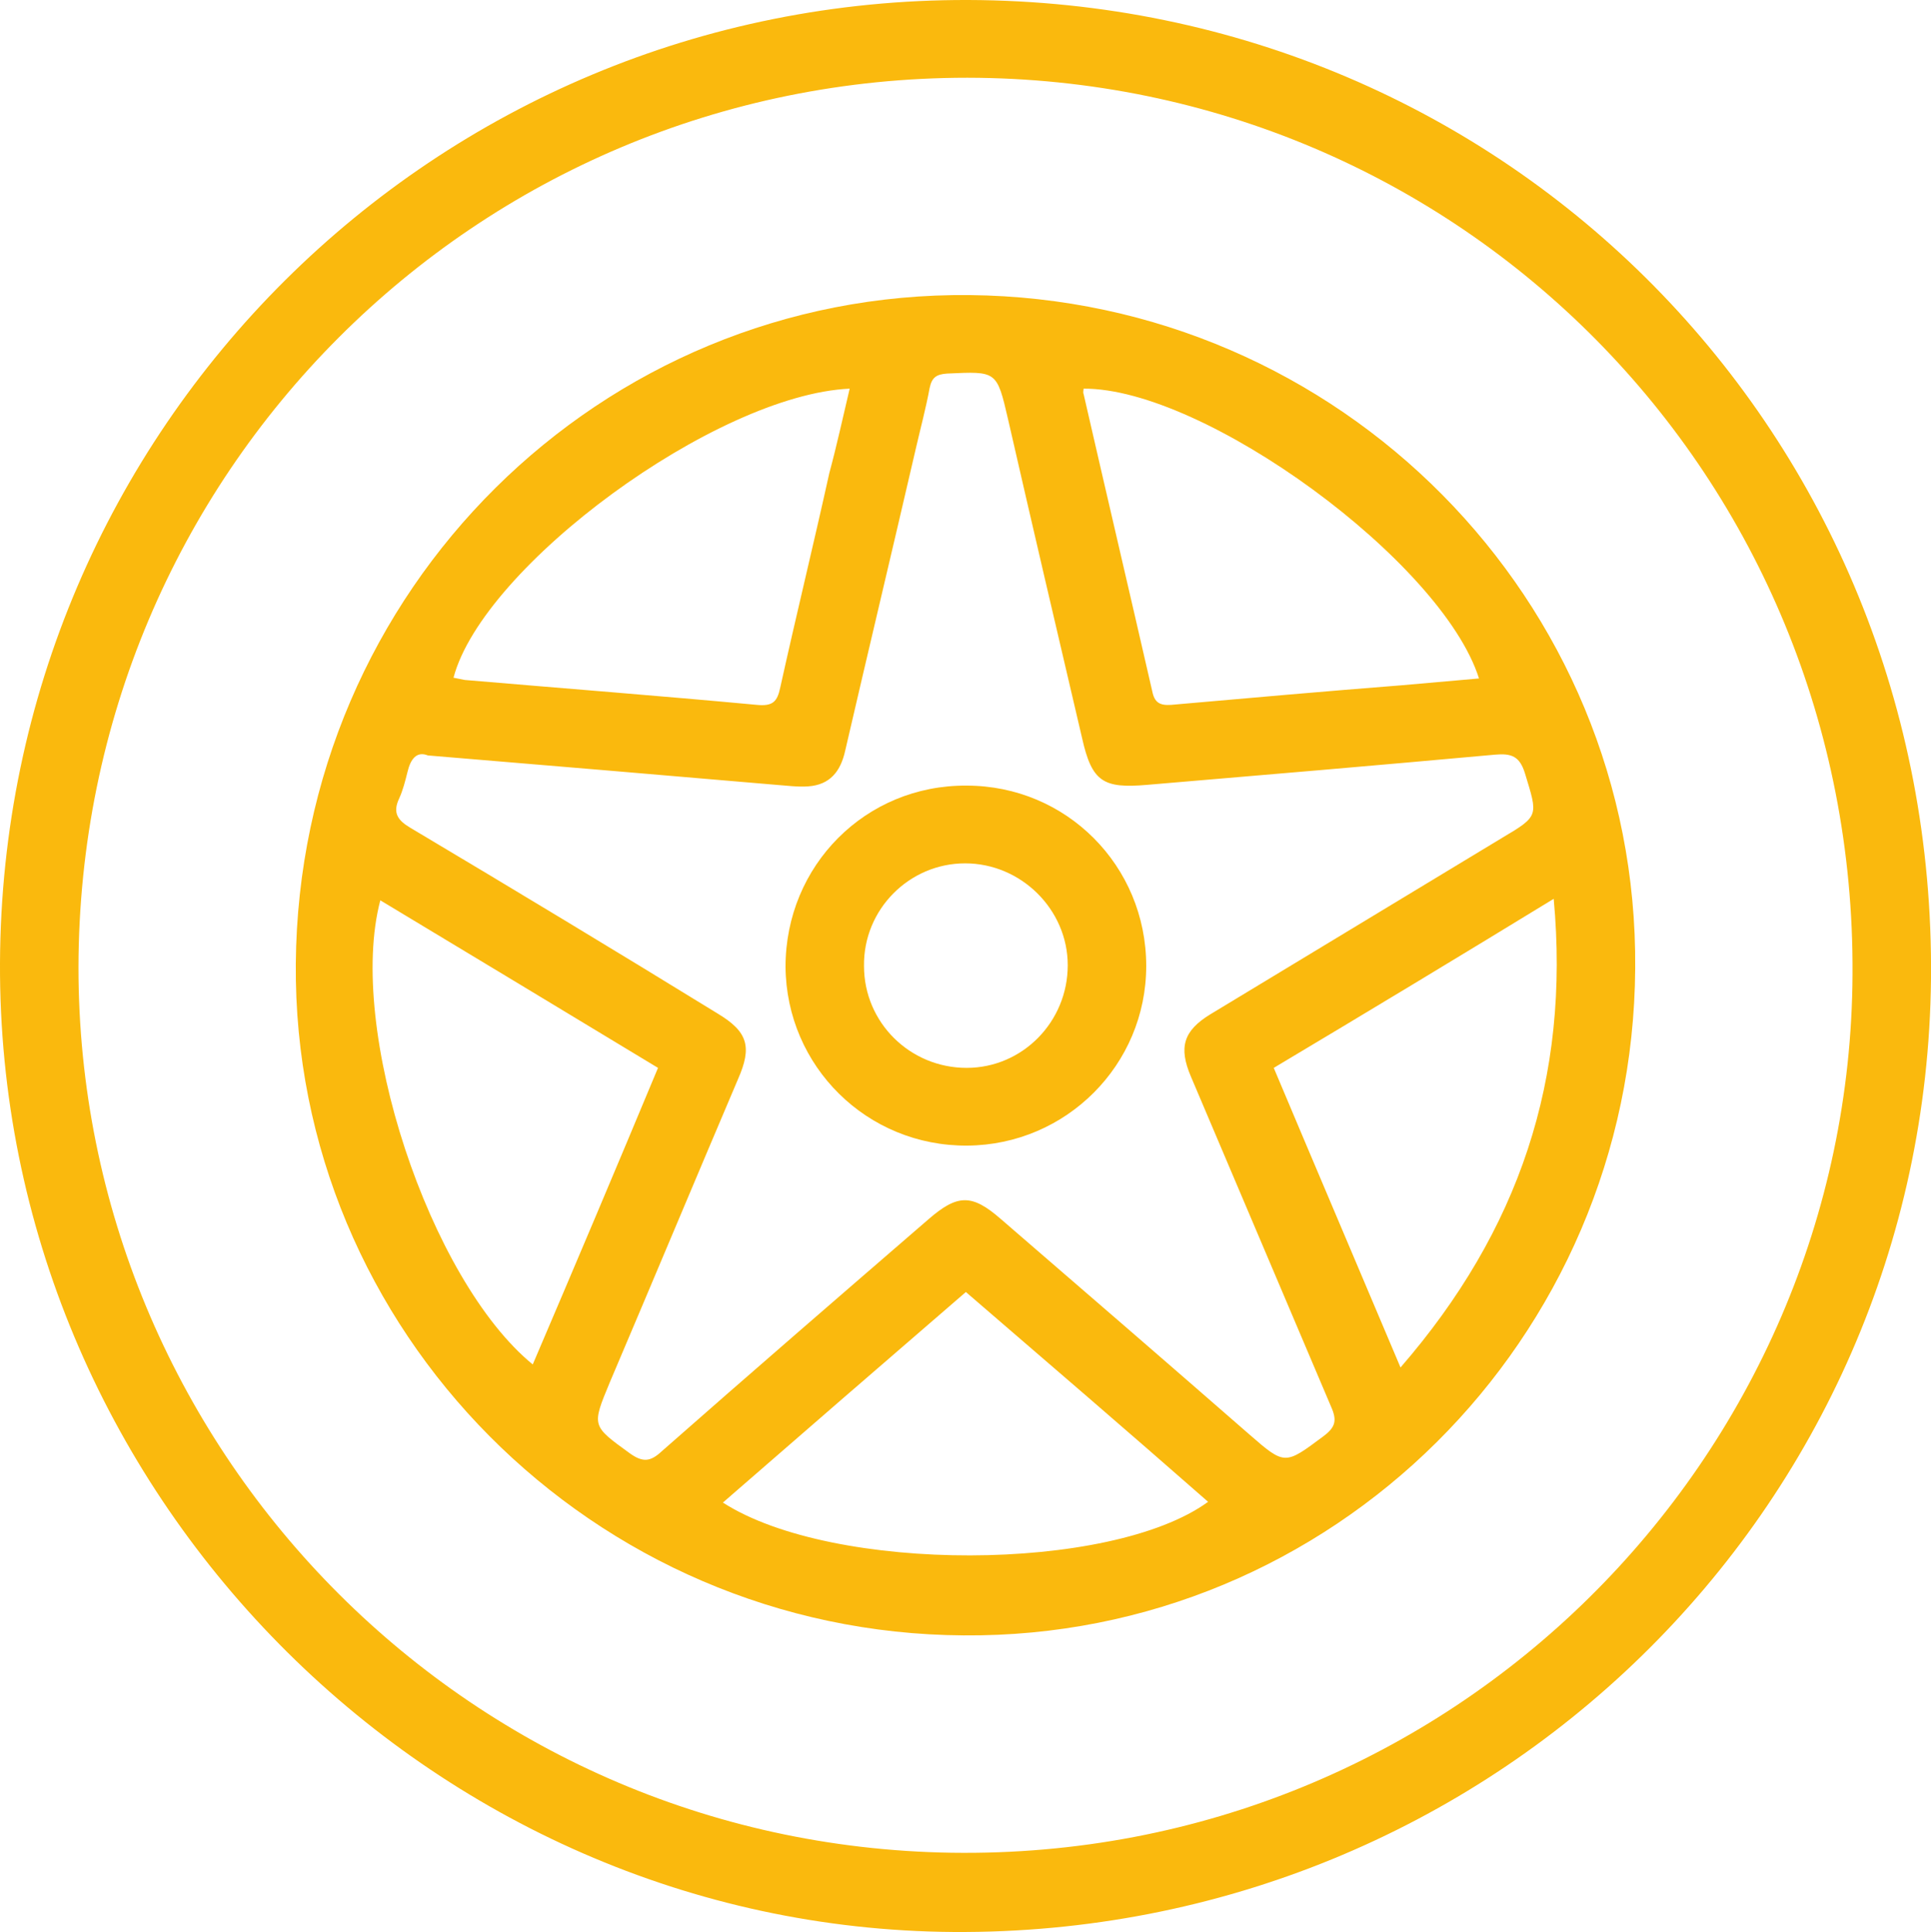 <?xml version="1.0" encoding="utf-8"?>
<!-- Generator: Adobe Illustrator 27.6.1, SVG Export Plug-In . SVG Version: 6.00 Build 0)  -->
<svg version="1.1" id="Capa_1" xmlns="http://www.w3.org/2000/svg" xmlns:xlink="http://www.w3.org/1999/xlink" x="0px" y="0px"
	 viewBox="0 0 255.9 256" style="enable-background:new 0 0 255.9 256;" xml:space="preserve">
<style type="text/css">
	.st0{fill:#FAB90D;}
</style>
<g>
	<path class="st0" d="M128.3,0c71.5,0.2,128.3,57.6,127.6,129.7c-0.7,70.4-58.4,126.8-129.6,126.3C56.9,255.5-0.3,197.6,0,127.6
		C0.3,56.8,57.6-0.2,128.3,0z M128.2,10.3C63,10.3,10.5,62.8,10.4,128.2c0,63.4,50.9,116.3,115.7,117.3
		c66.4,1,119.1-52.3,119.4-116.4C245.9,63.1,193.5,10.4,128.2,10.3z"/>
	<path class="st0" d="M127.7,216.7c-49.1-0.3-88.9-40.4-88.5-89c0.4-49.5,40.4-89.1,89.3-88.6c49.1,0.5,88.6,40.4,88.2,89.2
		C216.4,177.5,176.5,217.1,127.7,216.7z M56.7,100.1c-1.5-0.6-2.3,0.5-2.7,2.2c-0.3,1.2-0.6,2.4-1.1,3.5c-0.9,1.9-0.2,2.9,1.5,3.9
		c13.6,8.1,27.2,16.3,40.7,24.6c4,2.4,4.6,4.4,2.7,8.7c-5.7,13.4-11.3,26.8-17,40.2c-2.4,5.8-2.4,5.7,2.7,9.4
		c1.7,1.2,2.7,1.1,4.2-0.3c11.7-10.3,23.5-20.5,35.3-30.7c3.9-3.4,5.8-3.4,9.6-0.1c11,9.5,22,19,33,28.6c4.7,4.1,4.7,4,9.8,0.2
		c1.6-1.2,1.8-2.1,1-3.9c-6.2-14.6-12.4-29.2-18.6-43.8c-1.6-3.8-1-6,2.6-8.2c12.9-7.8,25.8-15.6,38.7-23.4c4.9-2.9,4.7-2.9,3-8.5
		c-0.7-2.3-1.8-2.7-4-2.5c-15.4,1.4-30.7,2.7-46.1,4c-5.8,0.5-7.3-0.4-8.6-6.2c-3.3-14.1-6.6-28.2-9.8-42.2
		c-1.5-6.5-1.5-6.4-8.1-6.1c-1.4,0.1-2,0.5-2.3,1.9c-0.5,2.7-1.2,5.3-1.8,7.9c-3.1,13.4-6.3,26.8-9.4,40.2c-0.6,2.7-2,4.5-4.9,4.7
		c-1.4,0.1-2.8-0.1-4.2-0.2C87.7,102.7,72.4,101.4,56.7,100.1z M112.6,51.5C94.9,52.3,64,75,60.1,89.8c0.5,0.1,1,0.2,1.5,0.3
		c12.9,1.1,25.8,2.1,38.7,3.3c2.1,0.2,2.7-0.4,3.1-2.3c2.1-9.5,4.4-18.9,6.5-28.4C110.9,59,111.7,55.3,112.6,51.5z M196,89.9
		c-4.9-15.5-36.4-38.5-52.4-38.4c0,0.2-0.1,0.5,0,0.7c3,13.1,6.1,26.3,9.1,39.4c0.3,1.5,1,1.9,2.5,1.8c10.2-0.9,20.4-1.8,30.6-2.6
		C189.2,90.5,192.6,90.2,196,89.9z M168.8,141.5c5.6,13.3,11.1,26.2,16.8,39.7c15.7-18.1,22.5-38.3,20.3-62.1
		C193.3,126.8,181.2,134.1,168.8,141.5z M87.2,141.5c-12.4-7.5-24.5-14.8-36.8-22.2c-4.5,17,6.5,50.3,20.2,61.5
		C76.2,167.7,81.7,154.7,87.2,141.5z M128,171.2c-10.9,9.4-21.5,18.6-32.2,27.9c14.6,9.4,51.4,9.3,64.3-0.1
		C149.5,189.7,138.8,180.5,128,171.2z"/>
	<path class="st0" d="M151.9,128c0,13.1-10.6,23.7-23.7,23.8c-13.3,0.1-24-10.5-24.1-23.7c0-13.4,10.6-24.1,24-24
		C141.3,104.1,151.9,114.7,151.9,128z M141.5,127.9c0-7.4-6.2-13.5-13.6-13.5c-7.4,0-13.5,6.1-13.4,13.6c0,7.5,6.1,13.5,13.6,13.5
		C135.5,141.5,141.5,135.4,141.5,127.9z"/>
</g>
</svg>
